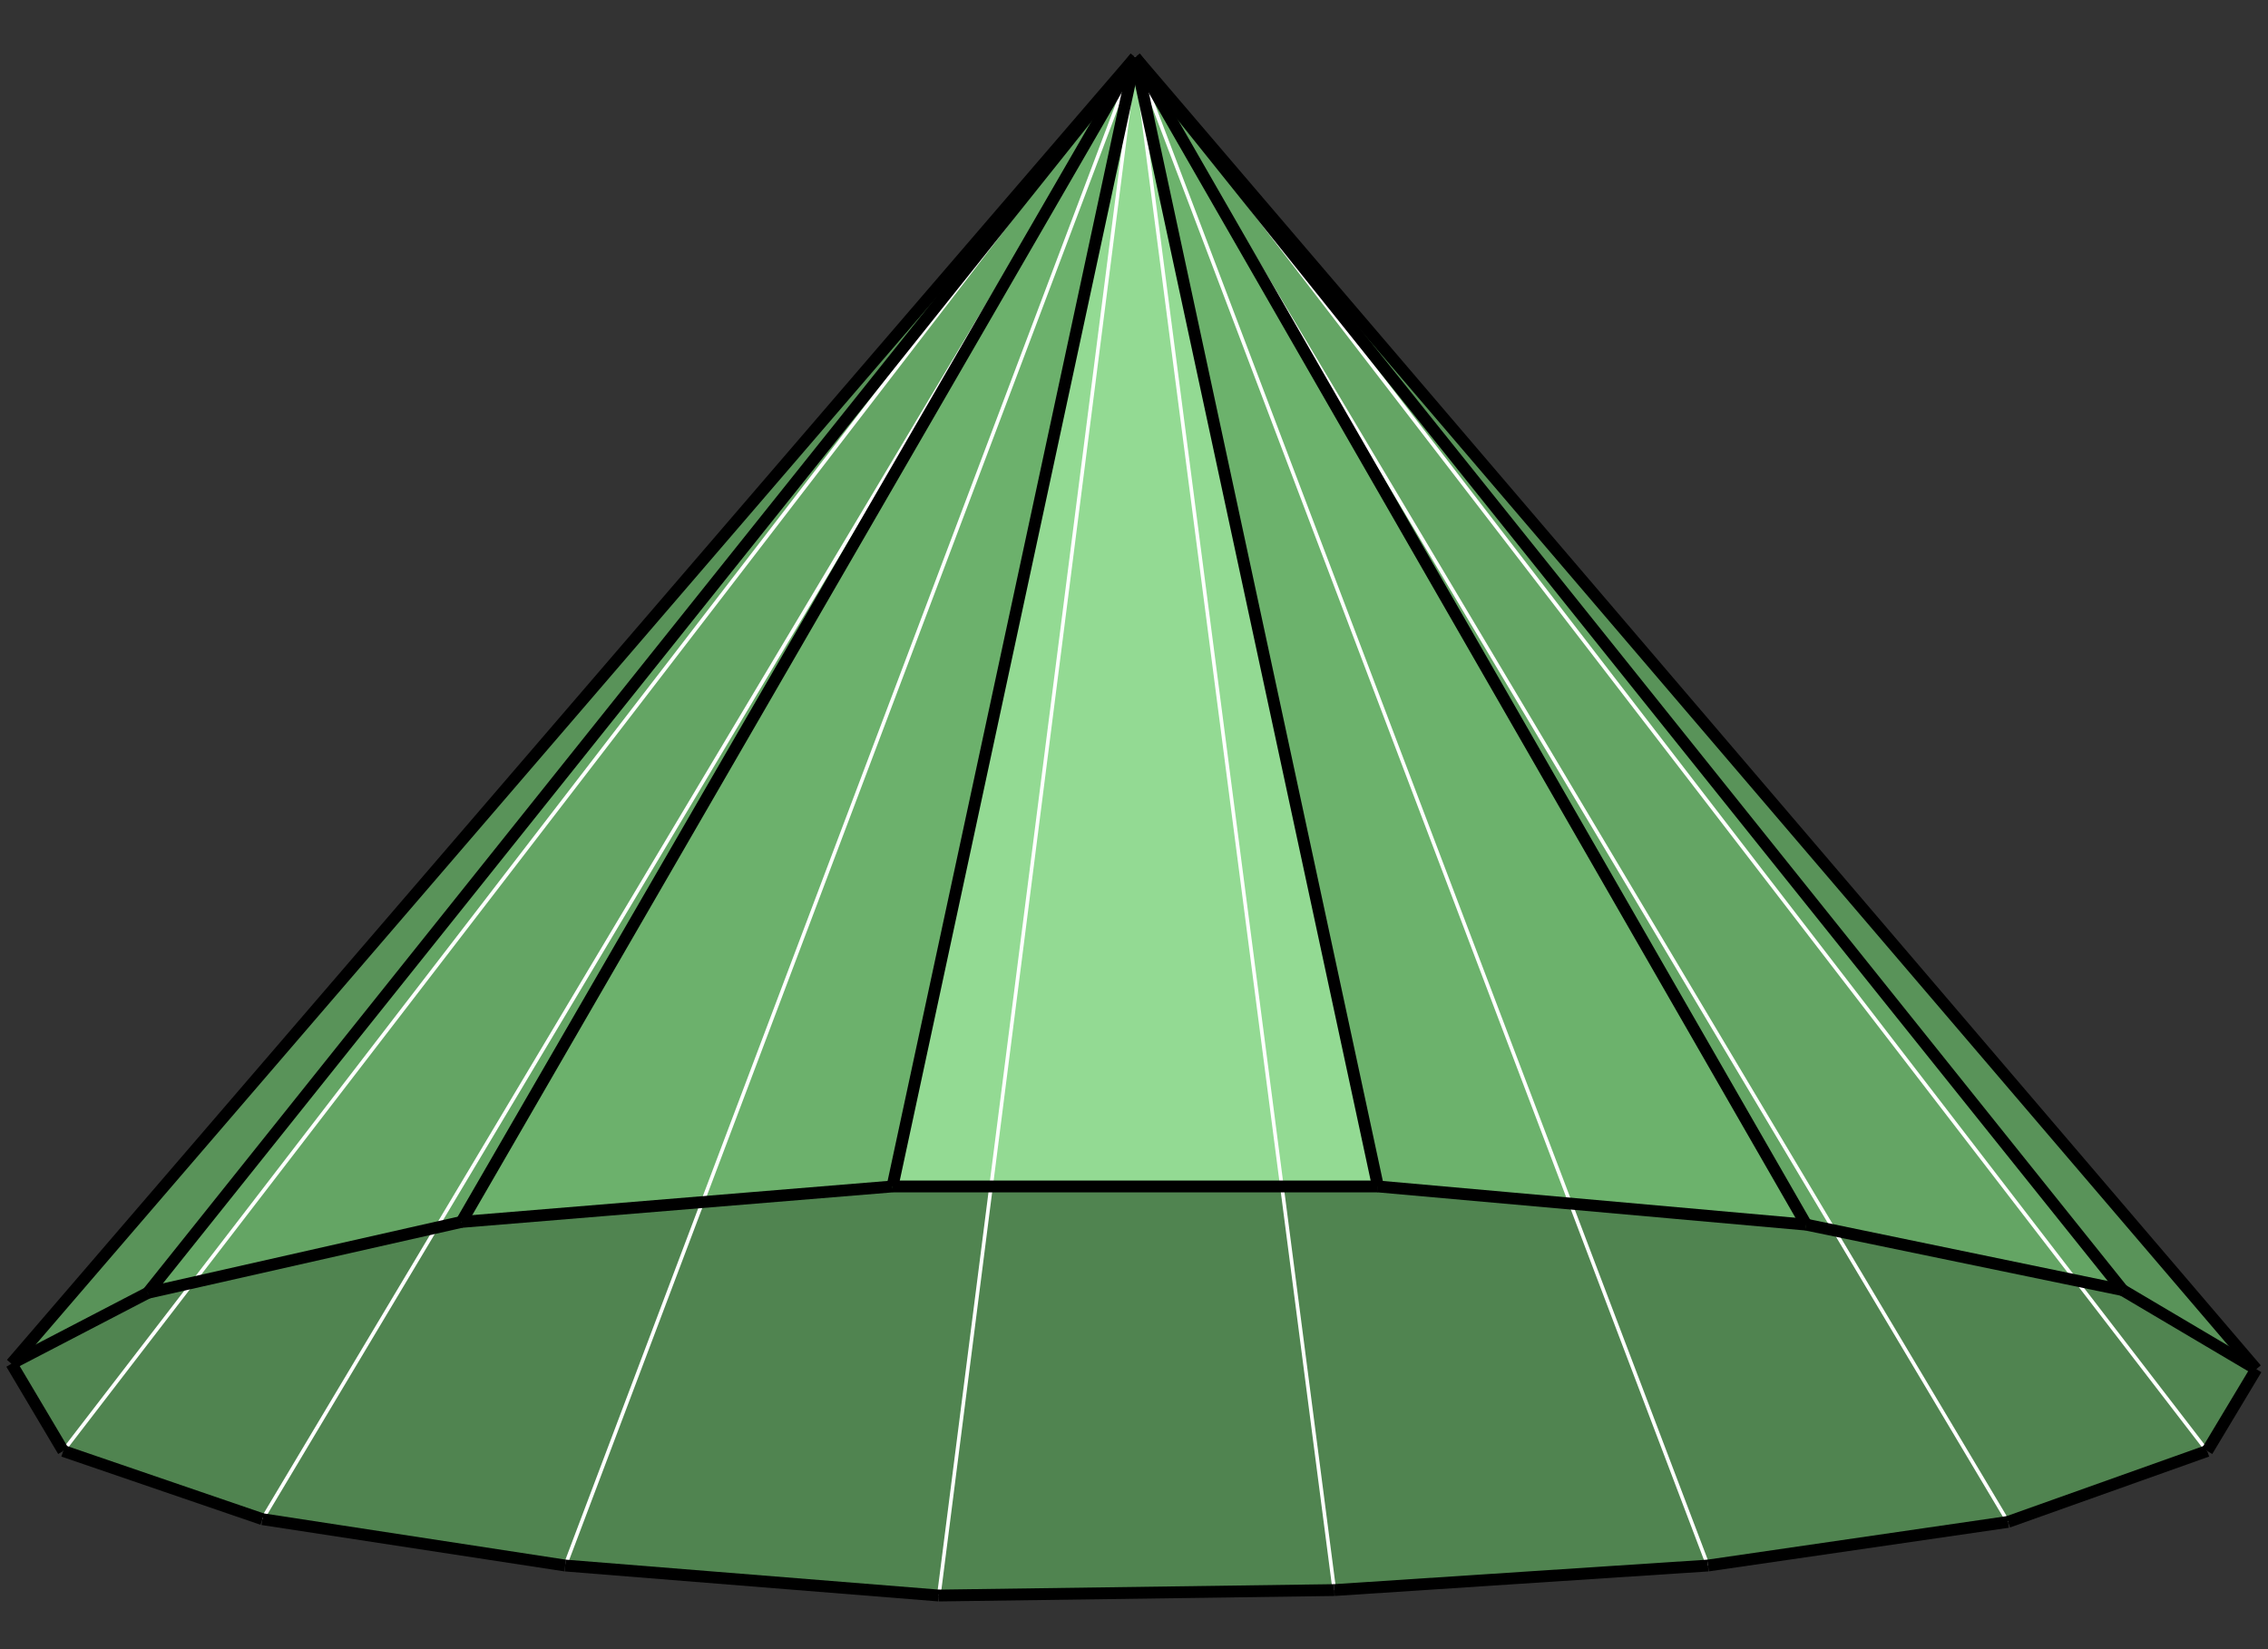 <?xml version="1.0" encoding="utf-8"?>
<!-- Generator: Adobe Illustrator 16.0.0, SVG Export Plug-In . SVG Version: 6.00 Build 0)  -->
<!DOCTYPE svg PUBLIC "-//W3C//DTD SVG 1.1//EN" "http://www.w3.org/Graphics/SVG/1.1/DTD/svg11.dtd">
<svg version="1.1" id="圖層_1" xmlns="http://www.w3.org/2000/svg" xmlns:xlink="http://www.w3.org/1999/xlink" x="0px" y="0px"
	 width="623.62px" height="453.54px" viewBox="0 0 623.62 453.54" enable-background="new 0 0 623.62 453.54" xml:space="preserve">
<rect x="0" y="0" width="623.62" height="453.54" fill="#333333" stroke="none"/>
<g>
	<g>
		<polyline fill-rule="evenodd" clip-rule="evenodd" fill="#508450" points="3.144,375.041 40.644,355.541 126.894,336.041 
			245.394,326.291 378.895,326.291 496.645,336.791 583.645,354.791 620.395,376.541 606.895,399.041 552.145,418.541 
			469.645,430.541 366.895,437.291 258.144,438.791 155.394,430.541 72.144,417.791 17.394,399.041 3.144,375.041 		"/>
		<polyline fill-rule="evenodd" clip-rule="evenodd" fill="#599359" points="3.144,375.041 40.644,355.541 312.145,15.791 
			3.144,375.041 		"/>
		<polyline fill-rule="evenodd" clip-rule="evenodd" fill="#64A564" points="40.644,355.541 126.894,336.041 312.145,15.791 
			40.644,355.541 		"/>
		<polyline fill-rule="evenodd" clip-rule="evenodd" fill="#6CB16C" points="126.894,336.041 245.394,326.291 312.145,15.791 
			126.894,336.041 		"/>
		<polyline fill-rule="evenodd" clip-rule="evenodd" fill="#93DA93" points="245.394,326.291 378.895,326.291 312.145,15.791 
			245.394,326.291 		"/>
		<polyline fill-rule="evenodd" clip-rule="evenodd" fill="#6CB26C" points="378.895,326.291 496.645,336.791 312.145,15.791 
			378.895,326.291 		"/>
		<polyline fill-rule="evenodd" clip-rule="evenodd" fill="#64A564" points="496.645,336.791 583.645,354.791 312.145,15.791 
			496.645,336.791 		"/>
		<polyline fill-rule="evenodd" clip-rule="evenodd" fill="#599359" points="583.645,354.791 620.395,376.541 312.145,15.791 
			583.645,354.791 		"/>
	</g>
	<g>
		<line fill="none" stroke="#FFFFFF" stroke-miterlimit="10" x1="17.394" y1="399.041" x2="312.145" y2="15.791"/>
		<line fill="none" stroke="#FFFFFF" stroke-miterlimit="10" x1="72.144" y1="417.791" x2="312.145" y2="15.791"/>
		<line fill="none" stroke="#FFFFFF" stroke-miterlimit="10" x1="155.394" y1="430.541" x2="312.145" y2="15.791"/>
		<line fill="none" stroke="#FFFFFF" stroke-miterlimit="10" x1="258.144" y1="438.791" x2="312.145" y2="15.791"/>
		<line fill="none" stroke="#FFFFFF" stroke-miterlimit="10" x1="366.895" y1="437.291" x2="312.145" y2="15.791"/>
		<line fill="none" stroke="#FFFFFF" stroke-miterlimit="10" x1="469.645" y1="430.541" x2="312.145" y2="15.791"/>
		<line fill="none" stroke="#FFFFFF" stroke-miterlimit="10" x1="552.145" y1="418.541" x2="312.145" y2="15.791"/>
		<line fill="none" stroke="#FFFFFF" stroke-miterlimit="10" x1="606.895" y1="399.041" x2="312.145" y2="15.791"/>
	</g>
	<g>
		
			<line fill="none" stroke="#000000" stroke-width="3.25" stroke-miterlimit="10" x1="3.144" y1="375.041" x2="40.644" y2="355.541"/>
		
			<line fill="none" stroke="#000000" stroke-width="3.25" stroke-miterlimit="10" x1="40.644" y1="355.541" x2="126.894" y2="336.041"/>
		
			<line fill="none" stroke="#000000" stroke-width="3.25" stroke-miterlimit="10" x1="126.894" y1="336.041" x2="245.394" y2="326.291"/>
		
			<line fill="none" stroke="#000000" stroke-width="3.25" stroke-miterlimit="10" x1="245.394" y1="326.291" x2="378.895" y2="326.291"/>
		
			<line fill="none" stroke="#000000" stroke-width="3.25" stroke-miterlimit="10" x1="378.895" y1="326.291" x2="496.645" y2="336.791"/>
		
			<line fill="none" stroke="#000000" stroke-width="3.25" stroke-miterlimit="10" x1="496.645" y1="336.791" x2="583.645" y2="354.791"/>
		
			<line fill="none" stroke="#000000" stroke-width="3.25" stroke-miterlimit="10" x1="583.645" y1="354.791" x2="620.395" y2="376.541"/>
		
			<line fill="none" stroke="#000000" stroke-width="3.25" stroke-miterlimit="10" x1="620.395" y1="376.541" x2="606.895" y2="399.041"/>
		
			<line fill="none" stroke="#000000" stroke-width="3.25" stroke-miterlimit="10" x1="606.895" y1="399.041" x2="552.145" y2="418.541"/>
		
			<line fill="none" stroke="#000000" stroke-width="3.25" stroke-miterlimit="10" x1="552.145" y1="418.541" x2="469.645" y2="430.541"/>
		
			<line fill="none" stroke="#000000" stroke-width="3.25" stroke-miterlimit="10" x1="469.645" y1="430.541" x2="366.895" y2="437.291"/>
		
			<line fill="none" stroke="#000000" stroke-width="3.25" stroke-miterlimit="10" x1="366.895" y1="437.291" x2="258.144" y2="438.791"/>
		
			<line fill="none" stroke="#000000" stroke-width="3.25" stroke-miterlimit="10" x1="258.144" y1="438.791" x2="155.394" y2="430.541"/>
		
			<line fill="none" stroke="#000000" stroke-width="3.25" stroke-miterlimit="10" x1="155.394" y1="430.541" x2="72.144" y2="417.791"/>
		
			<line fill="none" stroke="#000000" stroke-width="3.25" stroke-miterlimit="10" x1="72.144" y1="417.791" x2="17.394" y2="399.041"/>
		
			<line fill="none" stroke="#000000" stroke-width="3.25" stroke-miterlimit="10" x1="17.394" y1="399.041" x2="3.144" y2="375.041"/>
		
			<line fill="none" stroke="#000000" stroke-width="3.25" stroke-miterlimit="10" x1="312.145" y1="15.791" x2="3.144" y2="375.041"/>
		
			<line fill="none" stroke="#000000" stroke-width="3.25" stroke-miterlimit="10" x1="40.644" y1="355.541" x2="312.145" y2="15.791"/>
		
			<line fill="none" stroke="#000000" stroke-width="3.25" stroke-miterlimit="10" x1="126.894" y1="336.041" x2="312.145" y2="15.791"/>
		
			<line fill="none" stroke="#000000" stroke-width="3.25" stroke-miterlimit="10" x1="245.394" y1="326.291" x2="312.145" y2="15.791"/>
		
			<line fill="none" stroke="#000000" stroke-width="3.25" stroke-miterlimit="10" x1="312.145" y1="15.791" x2="378.895" y2="326.291"/>
		
			<line fill="none" stroke="#000000" stroke-width="3.25" stroke-miterlimit="10" x1="496.645" y1="336.791" x2="312.145" y2="15.791"/>
		
			<line fill="none" stroke="#000000" stroke-width="3.25" stroke-miterlimit="10" x1="312.145" y1="15.791" x2="583.645" y2="354.791"/>
		
			<line fill="none" stroke="#000000" stroke-width="3.25" stroke-miterlimit="10" x1="620.395" y1="376.541" x2="312.145" y2="15.791"/>
	</g>
</g>
</svg>
